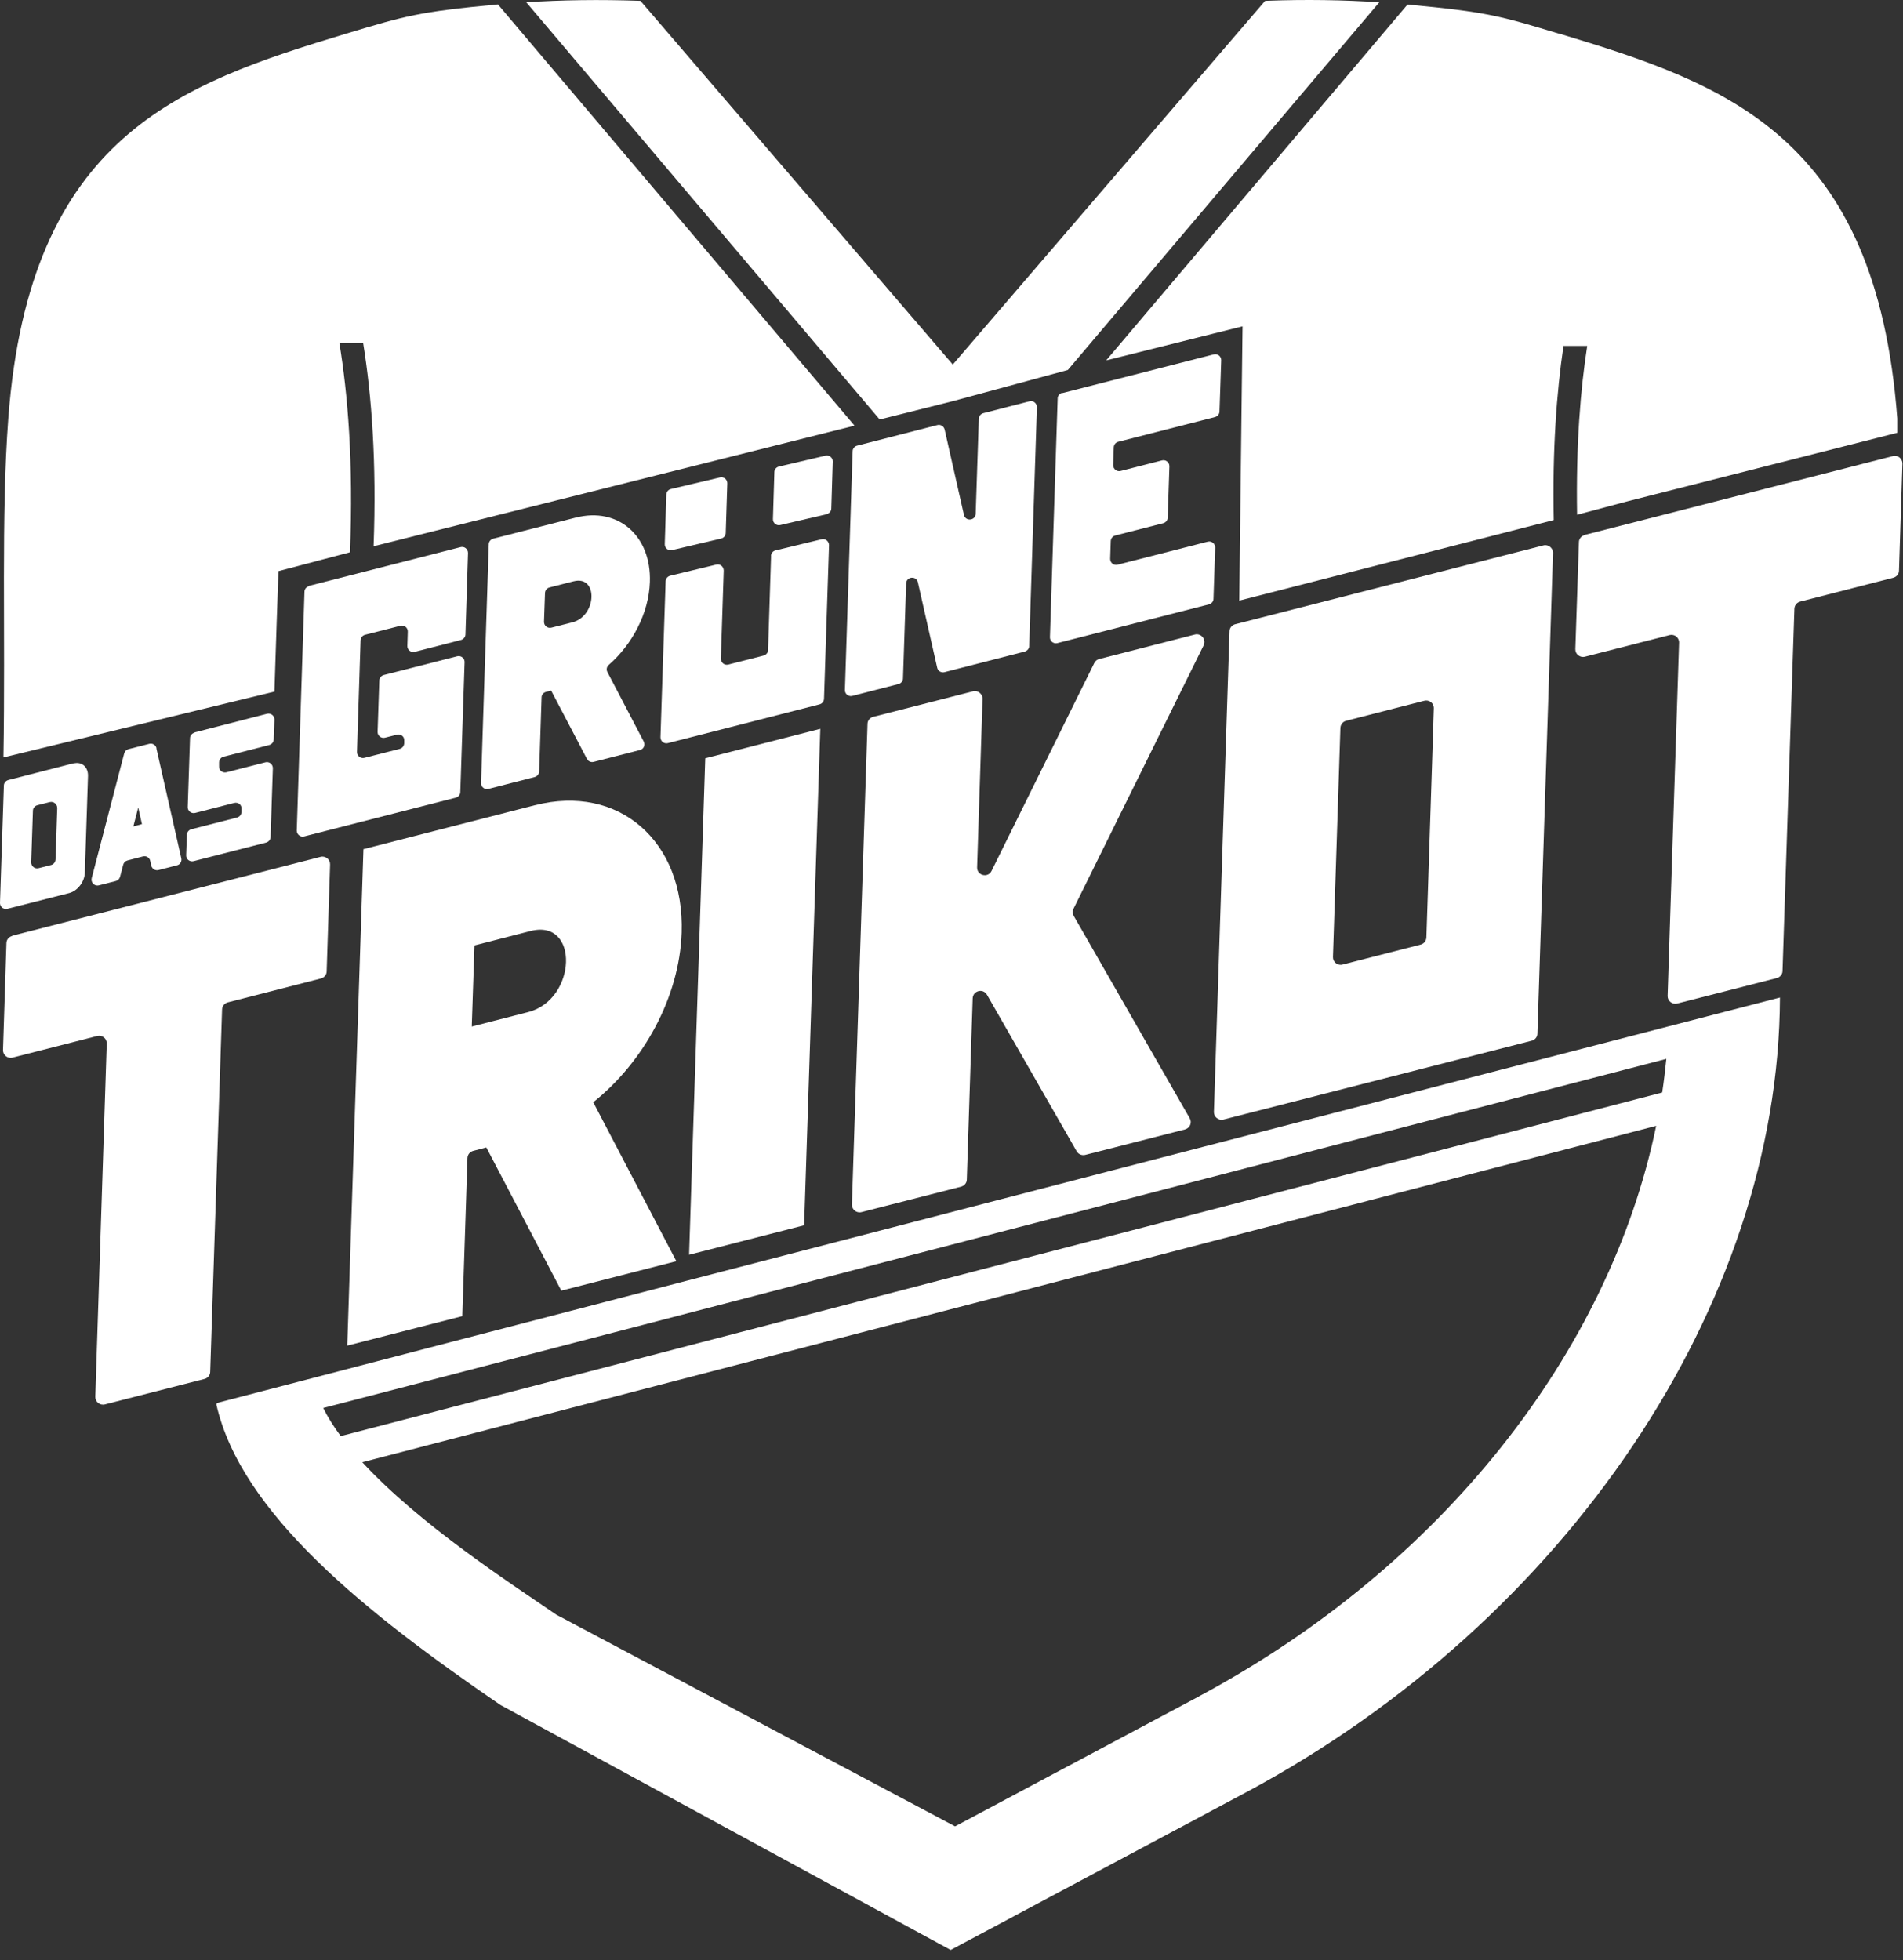 <svg width="133" height="137" viewBox="0 0 133 137" fill="none" xmlns="http://www.w3.org/2000/svg">
<rect x="0" y="0" width="133" height="137" fill="#333333" stroke="none"/>
<path d="M5.14 53.359C5.72 53.209 6.17 53.609 6.15 54.239C6.04 57.579 6.04 57.649 5.93 60.999C5.91 61.629 5.42 62.269 4.84 62.419L0.52 63.519C0.25 63.589 -0.01 63.379 0 63.099L0.27 54.909C0.27 54.729 0.4 54.569 0.58 54.519L5.13 53.349L5.14 53.359ZM3.88 60.079L4 56.479C4 56.199 3.75 55.999 3.48 56.059L2.61 56.279C2.43 56.329 2.3 56.479 2.3 56.669L2.18 60.269C2.18 60.549 2.43 60.749 2.7 60.679L3.57 60.459C3.75 60.409 3.87 60.259 3.88 60.069" fill="white"/>
<path d="M10.93 52.309L12.67 59.989C12.72 60.209 12.59 60.429 12.37 60.479L11.08 60.809C10.85 60.869 10.63 60.729 10.57 60.499L10.5 60.169C10.45 59.939 10.22 59.799 9.99 59.859L8.91 60.139C8.76 60.179 8.65 60.289 8.61 60.439L8.39 61.279C8.35 61.429 8.24 61.539 8.09 61.579L6.91 61.879C6.6 61.959 6.33 61.679 6.41 61.369L8.68 52.659C8.72 52.509 8.83 52.399 8.98 52.359L10.43 51.989C10.66 51.929 10.89 52.069 10.94 52.299M9.92 57.599L9.66 56.439L9.32 57.759L9.93 57.599H9.92Z" fill="white"/>
<path d="M13.6 51.189L18.66 49.889C18.93 49.819 19.19 50.029 19.18 50.299L19.13 51.679C19.13 51.859 19 52.019 18.82 52.069L15.62 52.889C15.44 52.939 15.32 53.089 15.31 53.279V53.559C15.29 53.839 15.55 54.039 15.82 53.979L18.55 53.279C18.82 53.209 19.07 53.419 19.07 53.689L18.91 58.499C18.91 58.679 18.78 58.839 18.6 58.889L13.53 60.189C13.26 60.259 13 60.049 13.01 59.779L13.06 58.349C13.06 58.169 13.19 58.009 13.37 57.959L16.57 57.139C16.75 57.089 16.87 56.939 16.88 56.749V56.529C16.9 56.249 16.64 56.049 16.37 56.119L13.64 56.819C13.37 56.889 13.11 56.679 13.12 56.409L13.28 51.599C13.28 51.419 13.41 51.259 13.59 51.209" fill="white"/>
<path d="M21.59 40.949L32.19 38.239C32.46 38.169 32.71 38.379 32.71 38.649L32.53 44.339C32.53 44.519 32.4 44.679 32.22 44.729L28.99 45.559C28.72 45.629 28.46 45.419 28.47 45.149L28.5 44.149C28.51 43.869 28.25 43.669 27.98 43.739L25.51 44.369C25.33 44.419 25.21 44.569 25.2 44.759L24.95 52.559C24.95 52.829 25.2 53.039 25.47 52.969L27.94 52.339C28.12 52.289 28.24 52.139 28.25 51.949V51.759C28.27 51.479 28.01 51.279 27.74 51.349L26.91 51.559C26.64 51.629 26.38 51.419 26.39 51.149L26.51 47.569C26.51 47.389 26.64 47.229 26.82 47.179L31.95 45.869C32.22 45.799 32.48 46.009 32.47 46.279L32.17 55.359C32.17 55.539 32.04 55.699 31.86 55.749L21.26 58.459C20.99 58.529 20.74 58.319 20.74 58.049L21.28 41.359C21.28 41.179 21.41 41.019 21.59 40.969" fill="white"/>
<path d="M40.24 36.179C43.2 35.419 45.53 37.449 45.42 40.679C45.35 42.849 44.19 45.039 42.55 46.469C42.4 46.599 42.36 46.799 42.45 46.969L44.99 51.829C45.11 52.069 44.99 52.359 44.73 52.419L41.49 53.249C41.3 53.299 41.11 53.209 41.02 53.039L38.52 48.269L38.16 48.359C37.98 48.409 37.85 48.559 37.85 48.749L37.68 53.919C37.68 54.099 37.55 54.259 37.37 54.309L34.14 55.139C33.87 55.209 33.61 54.999 33.62 54.729L34.16 38.039C34.16 37.859 34.29 37.699 34.47 37.649L40.23 36.179H40.24ZM38.09 41.449L38.02 43.459C38.02 43.739 38.27 43.939 38.54 43.869L40 43.499C41.72 43.059 41.82 40.189 40.09 40.629L38.4 41.059C38.22 41.109 38.1 41.259 38.09 41.449" fill="white"/>
<path d="M66.02 30.019L67.37 35.989C67.48 36.459 68.17 36.399 68.19 35.909L68.41 29.269C68.41 29.089 68.54 28.929 68.72 28.879L71.95 28.049C72.22 27.979 72.47 28.189 72.47 28.459L71.93 45.149C71.93 45.329 71.8 45.489 71.62 45.539L66.01 46.979C65.78 47.039 65.55 46.899 65.5 46.669L64.15 40.699C64.04 40.229 63.35 40.289 63.33 40.779L63.11 47.419C63.11 47.599 62.98 47.759 62.8 47.809L59.57 48.639C59.3 48.709 59.04 48.499 59.05 48.229L59.59 31.539C59.59 31.359 59.72 31.199 59.9 31.149L65.51 29.709C65.74 29.649 65.96 29.789 66.02 30.019" fill="white"/>
<path d="M74.23 27.479L84.83 24.769C85.1 24.699 85.36 24.909 85.35 25.179L85.23 28.759C85.23 28.939 85.1 29.099 84.92 29.149L78.15 30.879C77.97 30.929 77.85 31.079 77.84 31.269L77.8 32.509C77.8 32.779 78.05 32.989 78.32 32.919L81.21 32.179C81.48 32.109 81.73 32.319 81.73 32.589L81.61 36.179C81.61 36.359 81.48 36.519 81.3 36.569L77.94 37.429C77.76 37.479 77.64 37.629 77.63 37.819L77.59 39.059C77.59 39.339 77.84 39.539 78.11 39.469L84.41 37.859C84.68 37.789 84.93 37.999 84.93 38.269L84.81 41.849C84.81 42.029 84.68 42.189 84.5 42.239L73.9 44.949C73.63 45.019 73.37 44.809 73.38 44.539L73.92 27.849C73.92 27.669 74.05 27.509 74.23 27.459" fill="white"/>
<path d="M0.86 65.399L22.4 59.889C22.75 59.799 23.08 60.069 23.07 60.419L22.83 67.889C22.83 68.129 22.66 68.329 22.43 68.389L15.92 70.059C15.69 70.119 15.53 70.319 15.52 70.559L14.69 95.879C14.69 96.119 14.52 96.319 14.29 96.379L7.33 98.159C6.99 98.249 6.65 97.979 6.66 97.629L7.46 72.939C7.47 72.579 7.14 72.319 6.79 72.409L0.88 73.919C0.53 74.009 0.2 73.739 0.21 73.389L0.45 65.919C0.45 65.679 0.62 65.479 0.85 65.419" fill="white"/>
<path d="M37.391 56.279C43.24 54.779 47.85 58.789 47.641 65.179C47.49 69.689 44.98 74.239 41.461 77.039L47.27 88.149L39.23 90.209L33.99 80.199L33.071 80.439C32.84 80.499 32.681 80.699 32.67 80.939L32.31 91.989L24.27 94.049L25.401 59.349L37.38 56.279H37.391ZM33.16 66.079L32.971 71.749L36.91 70.739C40.321 69.869 40.501 64.199 37.09 65.069L33.151 66.079H33.16Z" fill="white"/>
<path d="M49.29 52.999L57.33 50.939L56.2 85.639L48.16 87.699L49.29 52.999Z" fill="white"/>
<path d="M61.04 50.099L68 48.319C68.34 48.229 68.68 48.499 68.67 48.849L68.29 60.619C68.27 61.189 69.05 61.389 69.3 60.869L76.48 46.339C76.55 46.199 76.67 46.099 76.83 46.059L83.51 44.349C83.95 44.239 84.32 44.699 84.12 45.109L75.03 63.509C74.95 63.669 74.96 63.859 75.04 64.009L83.15 78.159C83.33 78.469 83.16 78.849 82.82 78.939L75.85 80.719C75.62 80.779 75.37 80.679 75.25 80.469L68.98 69.529C68.71 69.059 68 69.239 67.98 69.779L67.57 82.439C67.57 82.679 67.4 82.879 67.17 82.939L60.21 84.719C59.86 84.809 59.53 84.539 59.54 84.189L60.63 50.599C60.63 50.359 60.8 50.159 61.03 50.099" fill="white"/>
<path d="M108.54 38.649L107.45 72.239C107.45 72.479 107.28 72.679 107.05 72.739L85.51 78.249C85.17 78.339 84.83 78.069 84.84 77.719L85.93 44.129C85.93 43.889 86.1 43.689 86.33 43.629L107.87 38.119C108.21 38.029 108.55 38.299 108.54 38.659M100.1 52.959L100.21 49.509C100.22 49.149 99.89 48.889 99.54 48.979L94.08 50.379C93.85 50.439 93.69 50.639 93.68 50.879L93.16 66.889C93.15 67.239 93.48 67.509 93.83 67.419L99.29 66.019C99.52 65.959 99.68 65.759 99.69 65.519L100.1 52.959V52.959Z" fill="white"/>
<path d="M110.75 37.389L132.29 31.879C132.64 31.789 132.97 32.059 132.96 32.409L132.72 39.879C132.72 40.119 132.55 40.319 132.32 40.379L125.81 42.049C125.58 42.109 125.42 42.309 125.41 42.549L124.58 67.859C124.58 68.099 124.41 68.299 124.18 68.359L117.22 70.139C116.88 70.229 116.54 69.959 116.55 69.609L117.35 44.919C117.36 44.559 117.03 44.299 116.68 44.389L110.77 45.899C110.42 45.989 110.09 45.719 110.1 45.369L110.35 37.899C110.35 37.659 110.52 37.459 110.75 37.399" fill="white"/>
<path d="M50.4 37.639L46.97 38.449C46.7 38.509 46.45 38.309 46.46 38.029L46.57 34.569C46.57 34.379 46.71 34.219 46.89 34.179L50.32 33.369C50.59 33.309 50.84 33.509 50.83 33.789L50.72 37.249C50.72 37.439 50.58 37.599 50.4 37.639Z" fill="white"/>
<path d="M57.78 35.939L54.53 36.699C54.27 36.759 54.01 36.559 54.02 36.279L54.12 32.999C54.12 32.809 54.26 32.649 54.44 32.609L57.69 31.849C57.96 31.789 58.21 31.989 58.2 32.259L58.1 35.539C58.1 35.729 57.96 35.889 57.78 35.929" fill="white"/>
<path d="M53.89 38.849L53.68 45.429C53.68 45.609 53.55 45.769 53.37 45.819L50.9 46.449C50.63 46.519 50.38 46.309 50.38 46.039L50.58 39.879C50.58 39.609 50.34 39.399 50.07 39.459L46.84 40.239C46.66 40.279 46.53 40.439 46.52 40.629L46.16 51.529C46.16 51.809 46.41 52.009 46.68 51.939L57.28 49.229C57.46 49.179 57.58 49.029 57.59 48.839L57.94 38.109C57.94 37.839 57.7 37.629 57.43 37.689L54.2 38.469C54.02 38.509 53.89 38.669 53.88 38.859" fill="white"/>
<path d="M15.12 98.069L15.15 98.159H15.12C16.85 105.789 25.6 112.749 34.98 119.169L66.44 136.289L87.13 125.249C109.46 113.269 124.33 91.199 124.4 69.719C124.4 69.719 52.56 88.299 15.12 98.069M83.81 118.559L66.75 127.649L38.87 112.849C35.77 110.719 29.34 106.569 25.32 102.199L115.75 78.689C112.49 94.499 100.78 109.459 83.82 118.549M23.81 100.369C23.33 99.719 22.91 99.059 22.59 98.409L116.46 74.009C116.38 74.789 116.29 75.579 116.17 76.359L23.79 100.379L23.81 100.369Z" fill="white"/>
<path d="M59.73 29.759L34.8 0.309C29.23 0.829 28.33 1.109 24.17 2.359C12.57 5.869 2.06 9.479 0.58 29.249C0.07 36.069 0.39 44.069 0.24 52.939L19.18 48.339C19.21 47.099 19.46 39.919 19.46 39.919L24.46 38.599C24.71 32.299 24.3 27.499 23.72 23.979H25.38C25.97 27.619 26.33 32.279 26.11 38.179L59.73 29.749V29.759Z" fill="white"/>
<path d="M88.42 0.059L66.59 25.479L44.76 0.059C41.91 -0.041 39.25 -0.001 36.78 0.159L61.48 29.319L66.59 28.039L74.63 25.859L75.02 25.399L96.4 0.159C93.93 -0.001 91.27 -0.051 88.42 0.059Z" fill="white"/>
<path d="M109.001 2.369C104.841 1.109 103.941 0.839 98.371 0.319L77.311 25.189L86.841 22.809L86.611 41.979L108.591 36.349C108.491 31.429 108.791 27.419 109.271 24.179H110.931C110.461 27.189 110.141 31.089 110.221 35.979L113.861 35.009L132.601 30.249V29.249C131.111 9.469 120.601 5.859 109.001 2.359" fill="white"/>
</svg>
